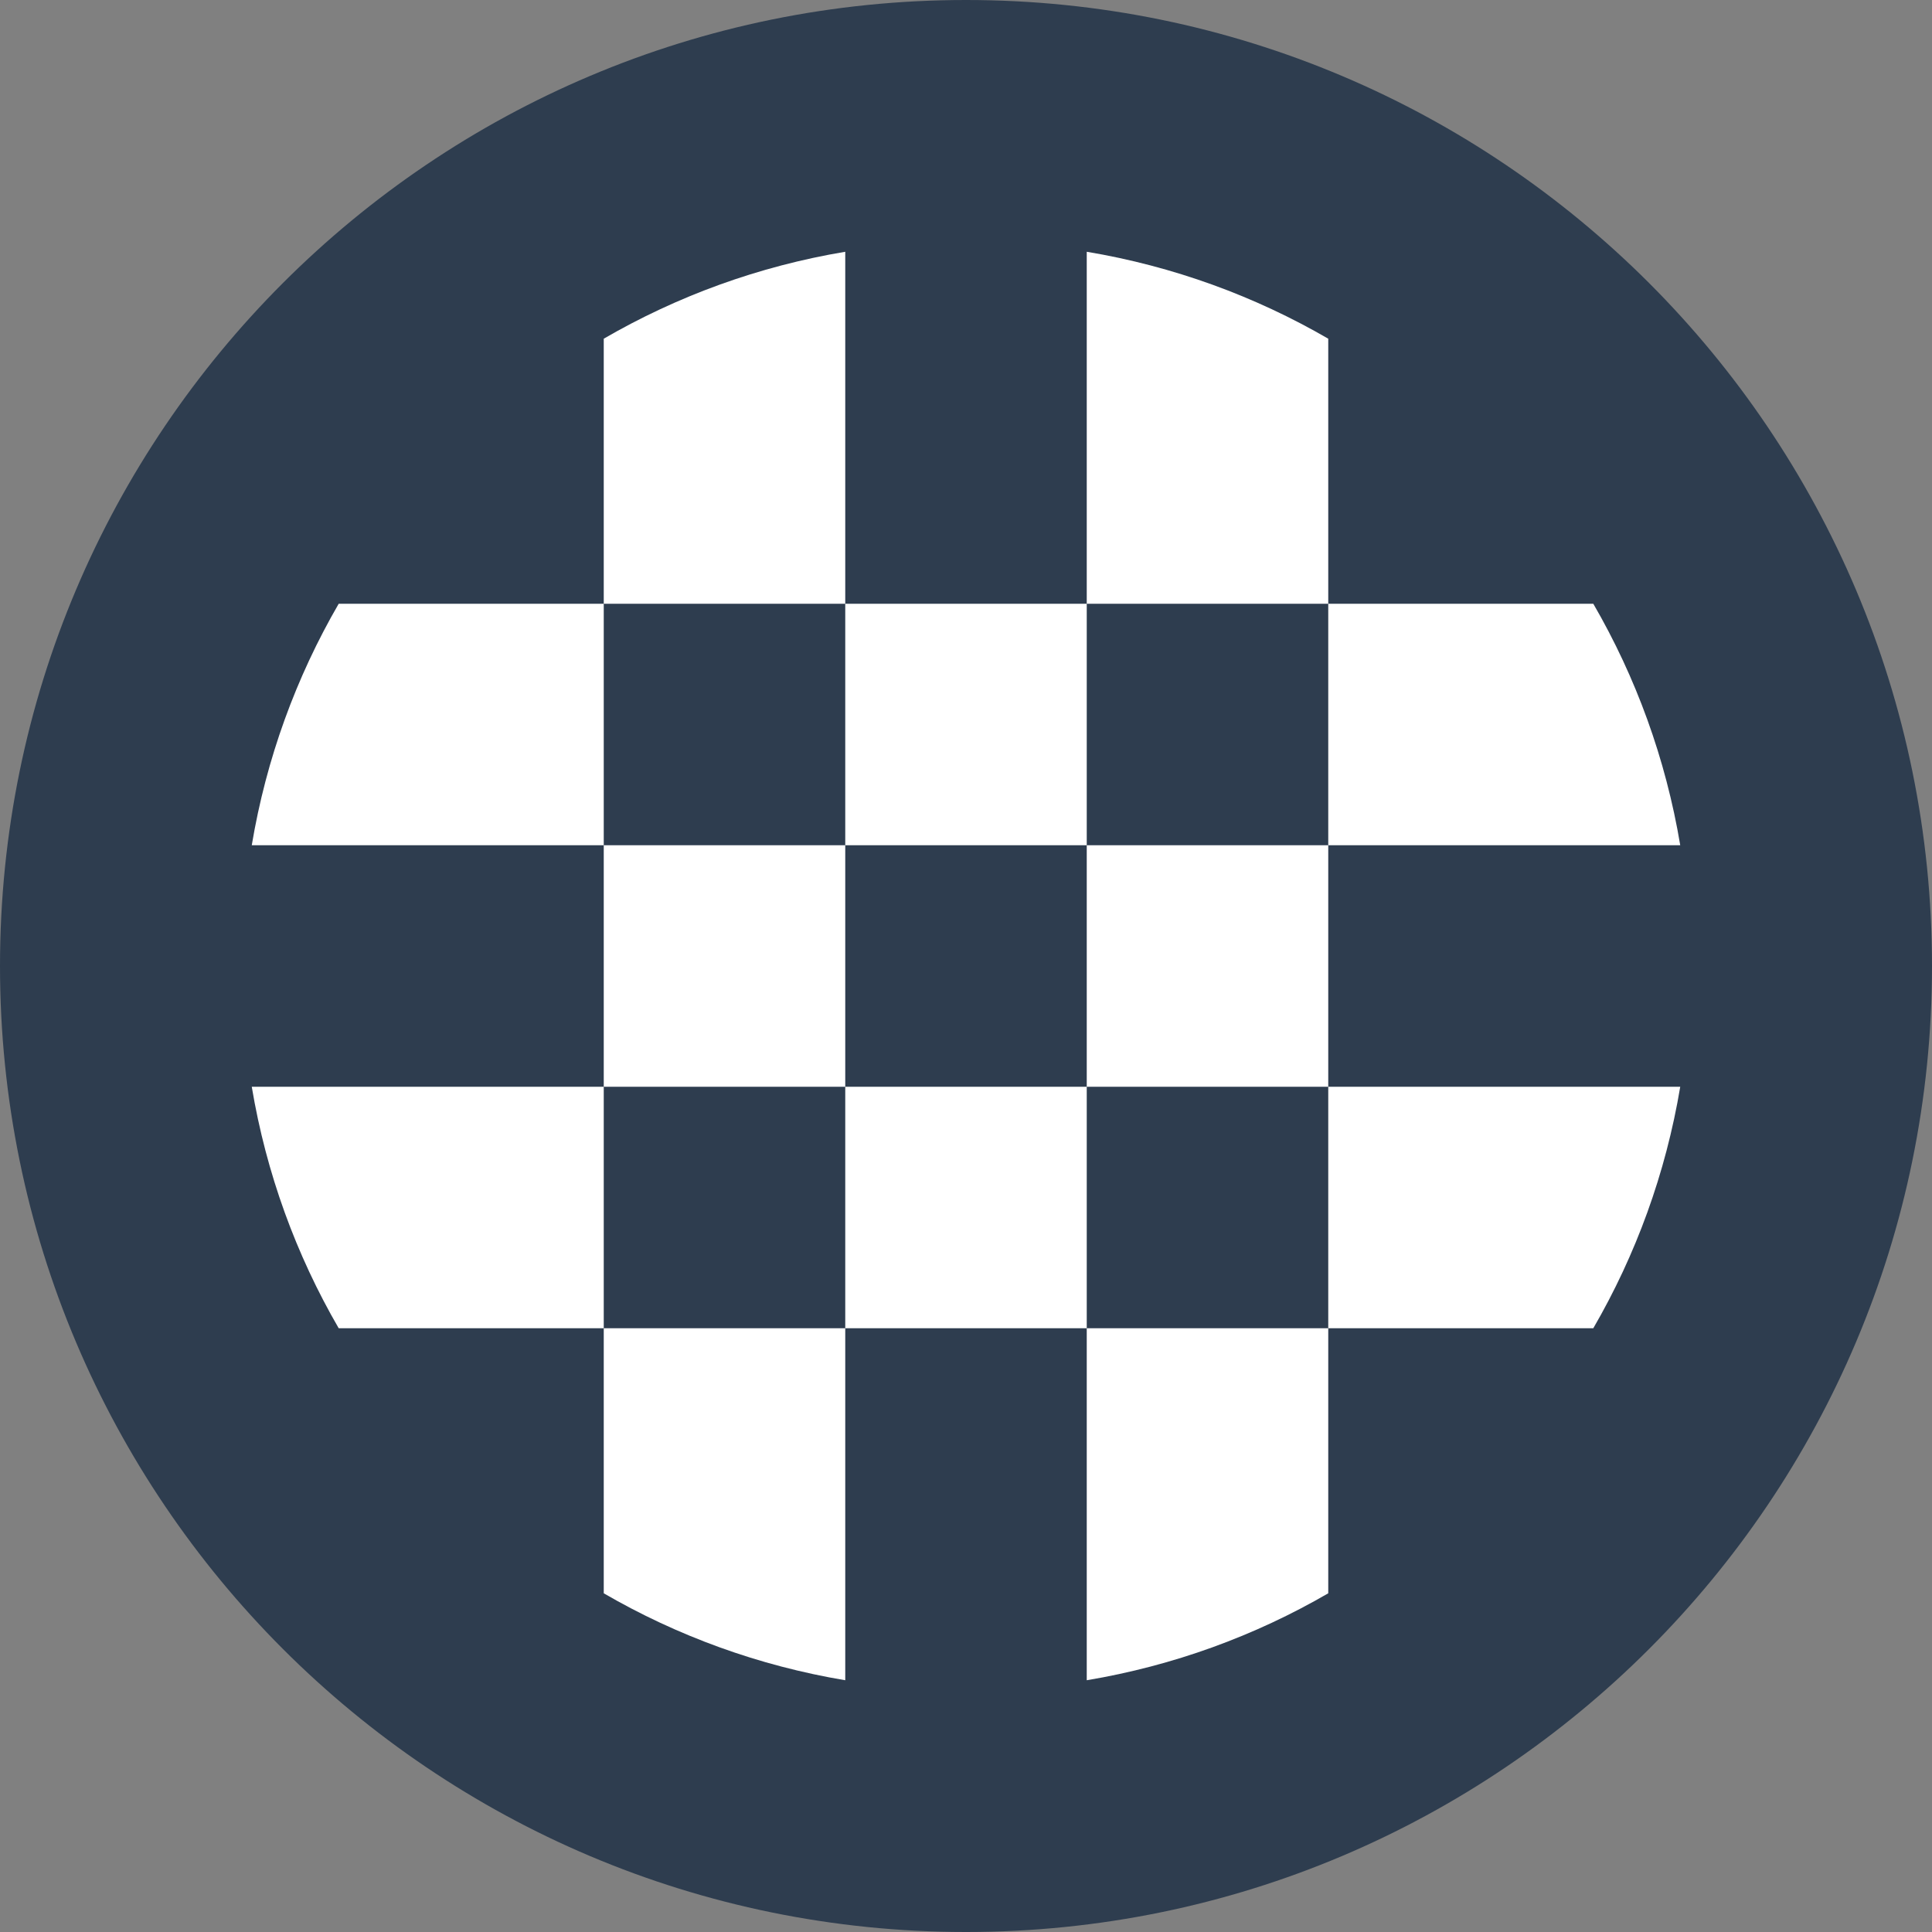 <svg viewBox="0 0 64 64" xmlns="http://www.w3.org/2000/svg"><rect x="0" y="0" width="64" height="64" fill="#808080" stroke="none"/><path d="m32 0c17.67 0 32 14.33 32 32s-14.33 32-32 32-32-14.33-32-32 14.33-32 32-32" fill="#2e3d4f"/><path d="m36 44h8v8.78c-2.43 1.41-5.13 2.4-8 2.88zm16.78 0c1.41-2.43 2.4-5.13 2.88-8h-11.66v8zm-32.78 8.78c2.43 1.41 5.13 2.4 8 2.88v-11.66h-8zm24-41.56c-2.43-1.41-5.13-2.4-8-2.88v11.66h8zm-16-2.88c-2.87.48-5.57 1.47-8 2.88v8.78h8zm-16.78 11.66c-1.41 2.43-2.4 5.13-2.88 8h11.66v-8zm44.44 8c-.48-2.87-1.47-5.57-2.88-8h-8.78v8zm-47.32 8c.48 2.87 1.47 5.57 2.88 8h8.78v-8zm27.66-8v-8h-8v8zm-8 0h-8v8h8zm8 0v8h8v-8zm-8 8v8h8v-8z" fill="#fff"/></svg>
